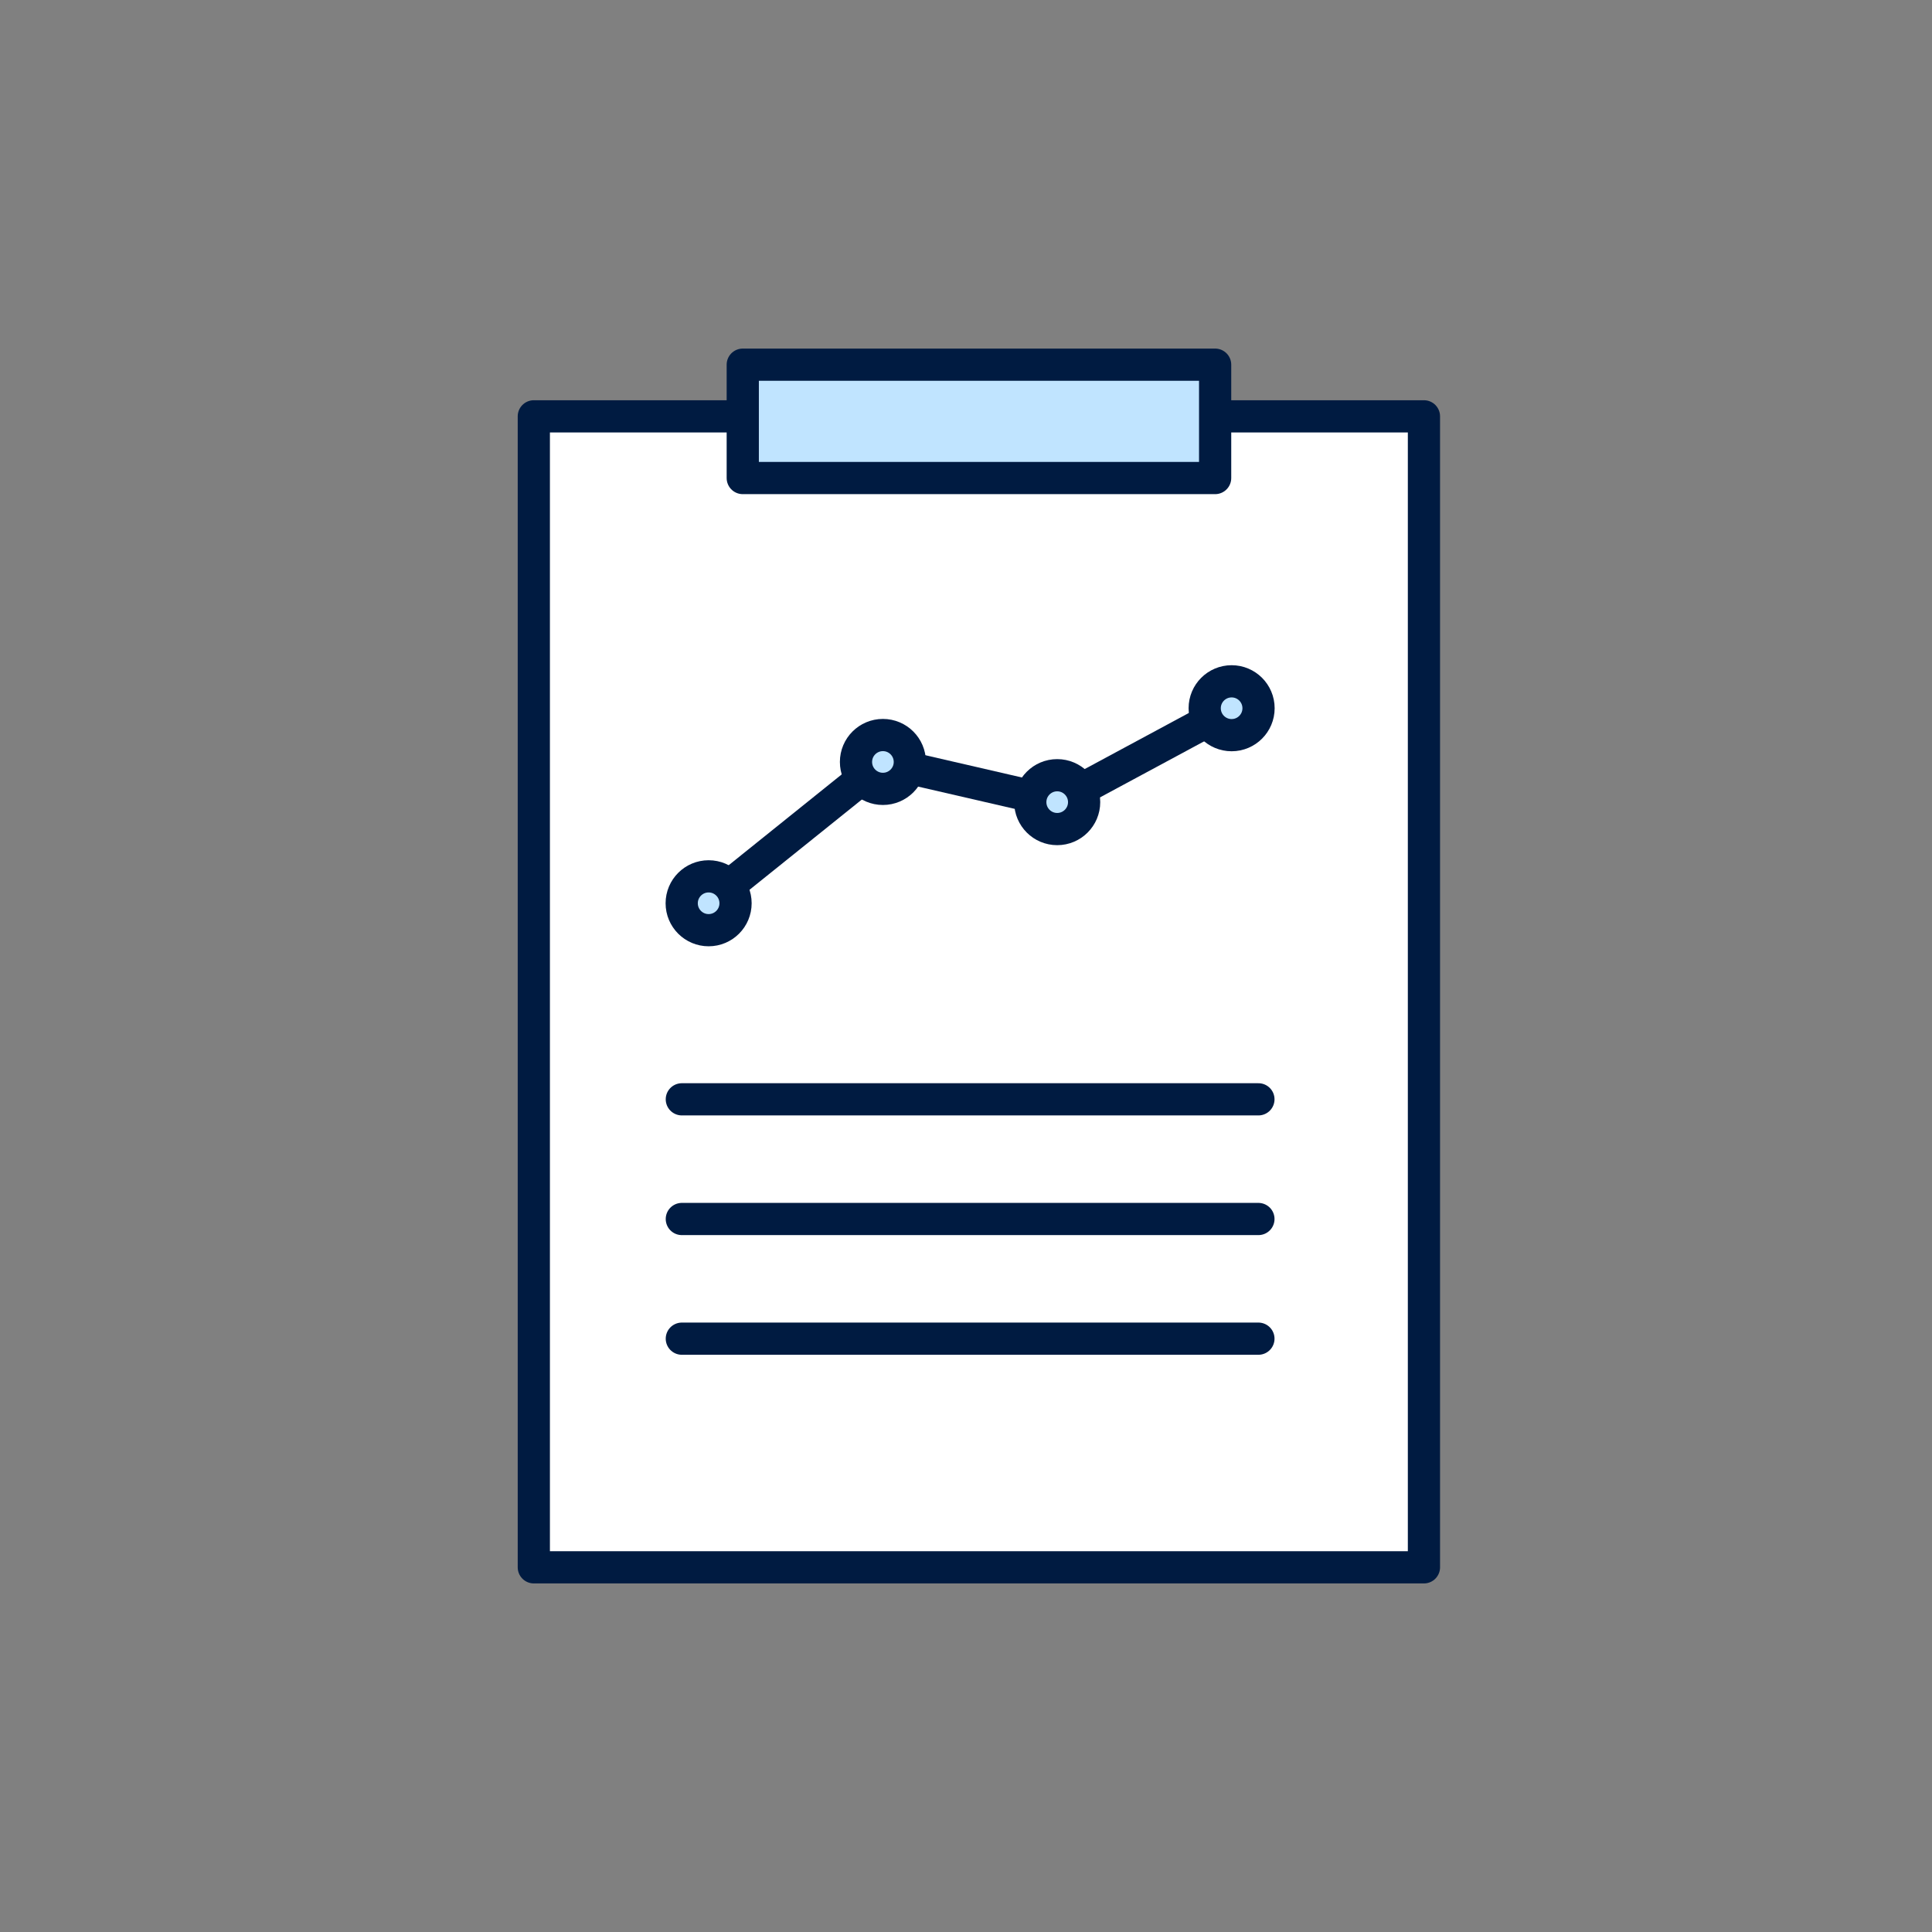 <svg id="Layer_1" data-name="Layer 1" xmlns="http://www.w3.org/2000/svg" viewBox="0 0 149.98 149.98"><rect x="0" y="0" width="149.98" height="149.98" fill="#808080" stroke="none"/><defs><style>.cls-1{fill:#fff;}.cls-1,.cls-2{stroke:#001b41;stroke-linecap:round;stroke-linejoin:round;stroke-width:2.5px;}.cls-2{fill:#c0e4ff;}</style></defs><title>ico_vision_02</title><rect class="cls-1" x="41.44" y="32.32" width="69.1" height="89.35"/><polyline class="cls-1" points="56.58 68.76 68.54 59.15 82.07 62.27 95.61 54.98"/><rect class="cls-2" x="57.66" y="28.31" width="36.67" height="8.8"/><circle class="cls-2" cx="55.01" cy="70.12" r="2.09"/><circle class="cls-2" cx="68.54" cy="59.15" r="2.09"/><circle class="cls-2" cx="82.07" cy="62.27" r="2.09"/><circle class="cls-2" cx="95.61" cy="54.98" r="2.09"/><line class="cls-1" x1="52.93" y1="85.34" x2="97.69" y2="85.34"/><line class="cls-1" x1="52.93" y1="94.63" x2="97.69" y2="94.63"/><line class="cls-1" x1="52.93" y1="103.92" x2="97.69" y2="103.92"/></svg>